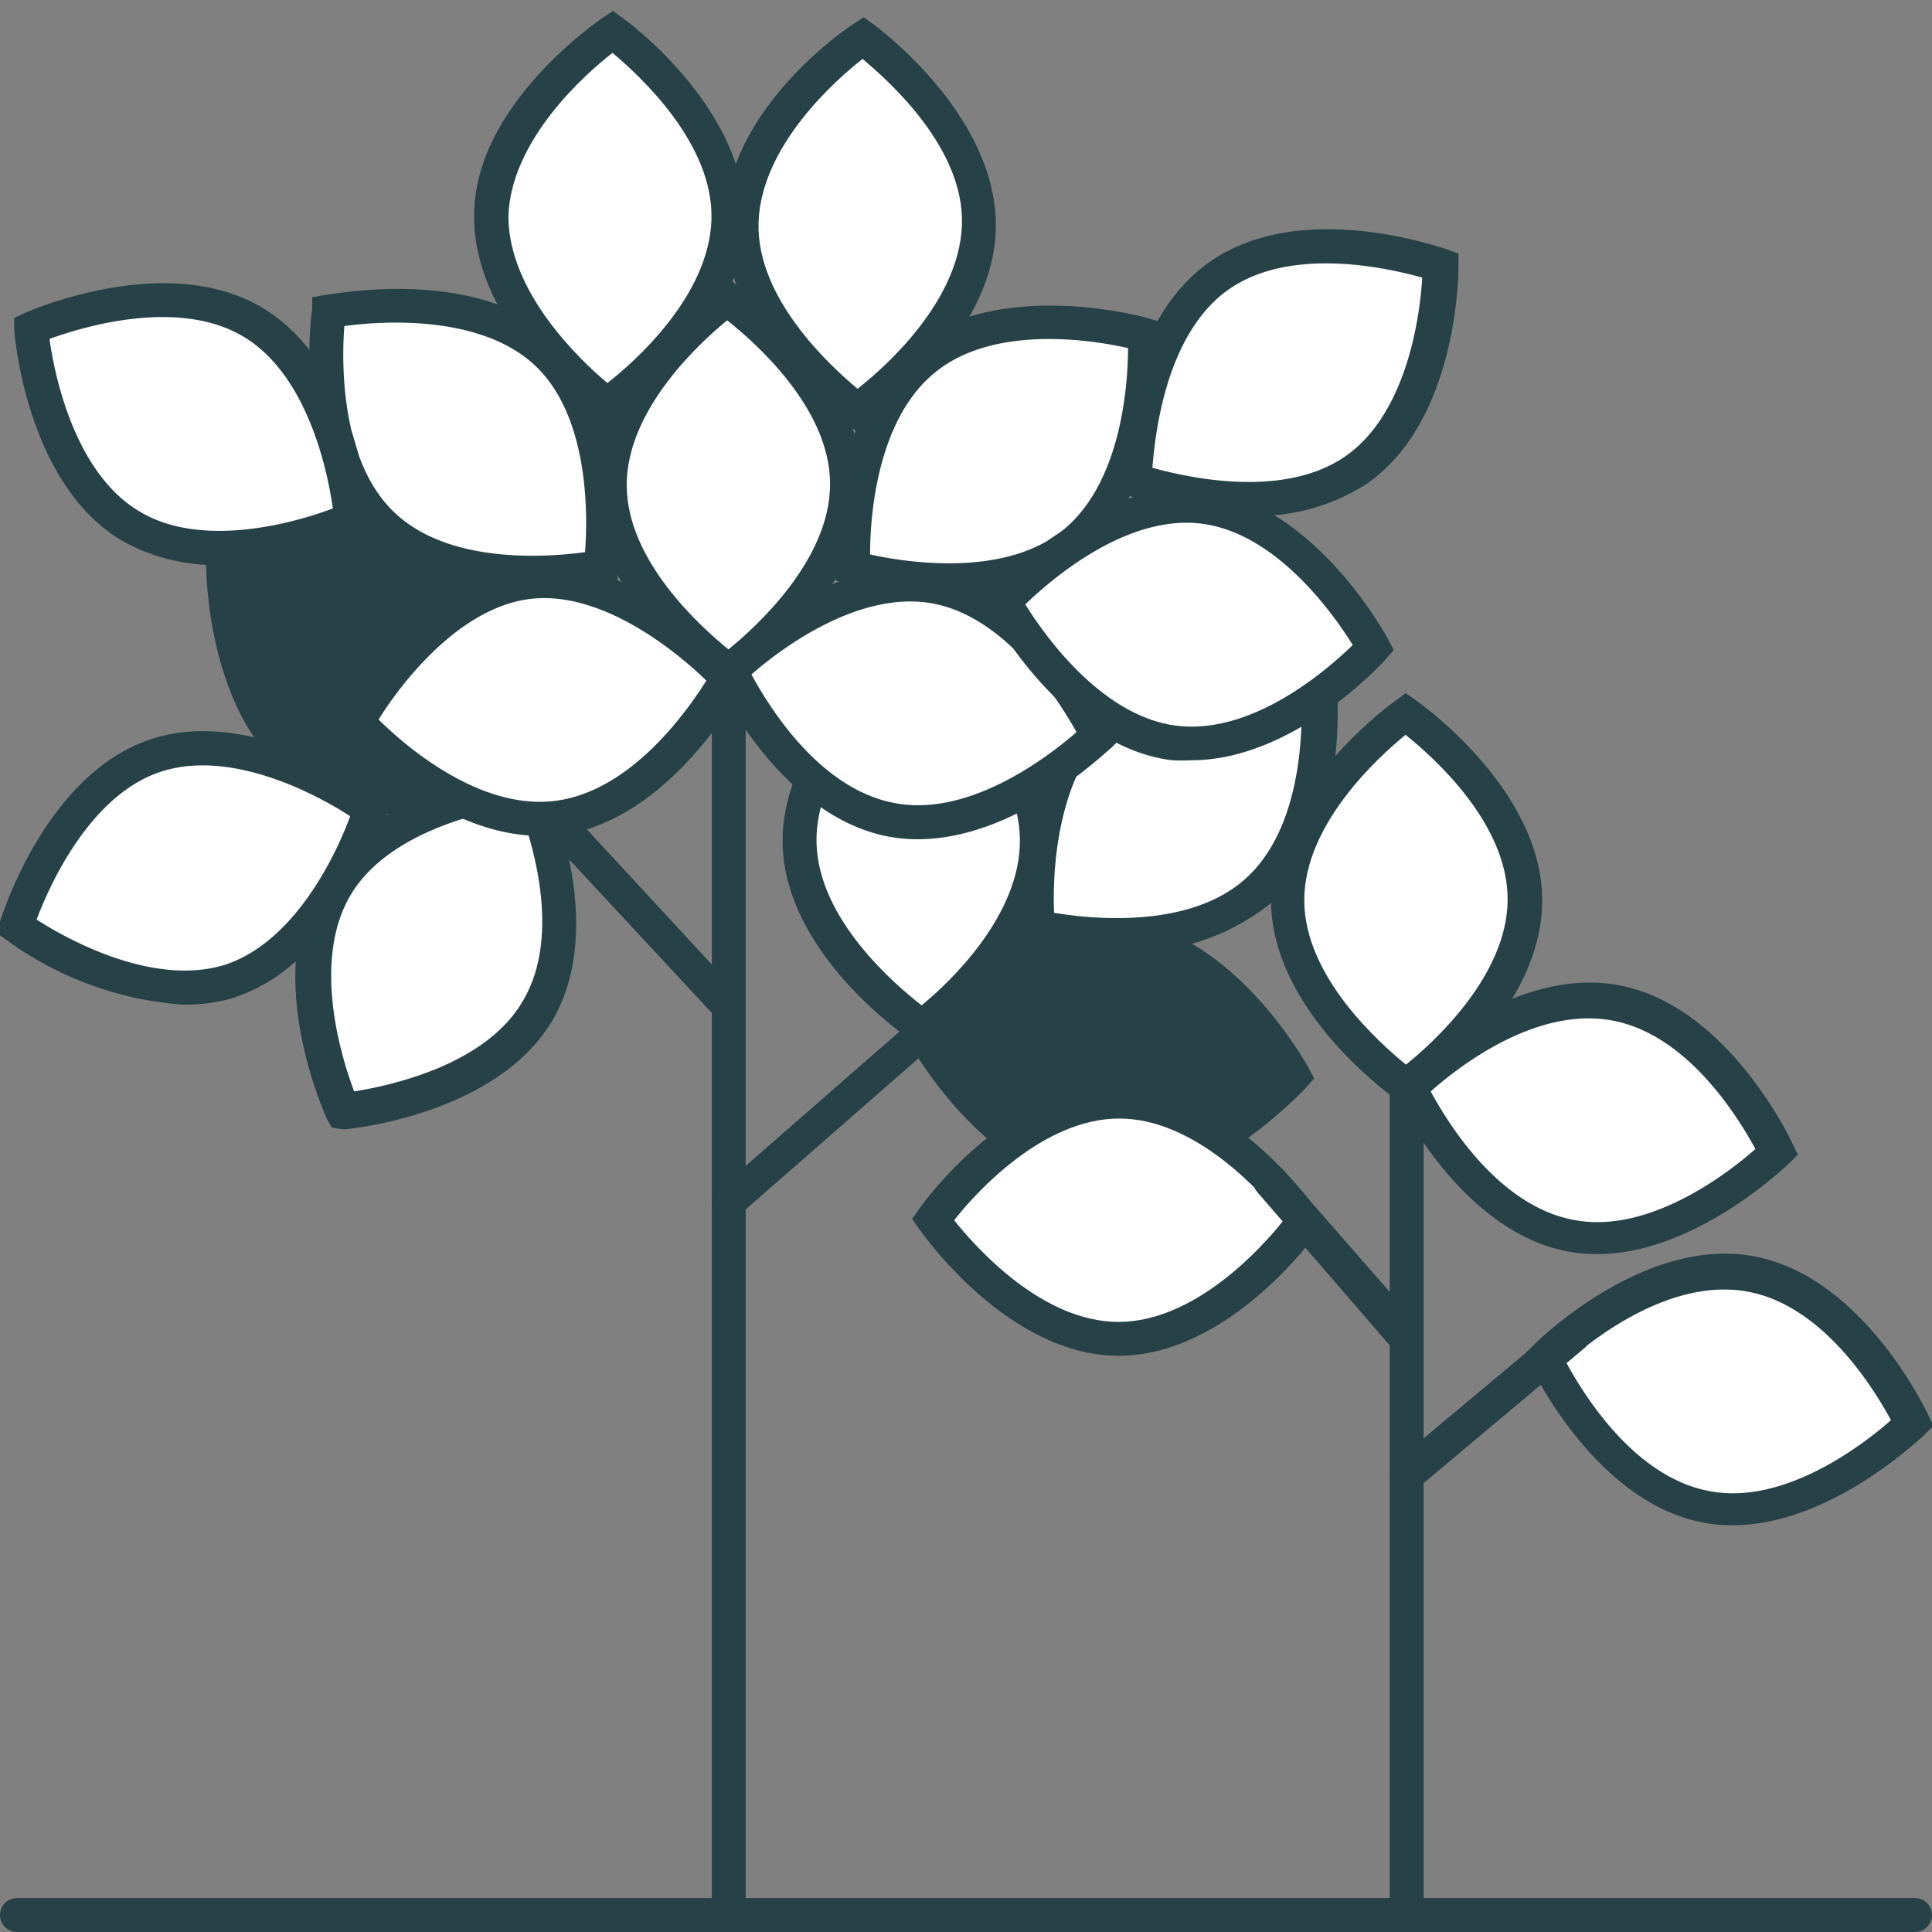 <svg id="Layer_1" data-name="Layer 1" xmlns="http://www.w3.org/2000/svg" viewBox="0 0 57 57"><rect x="0" y="0" width="57" height="57" fill="#808080" stroke="none"/><defs><style>.cls-1{fill:#274247;}.cls-2{fill:#fff;}</style></defs><title>Artboard 100</title><path class="cls-1" d="M56.5,57H.5a.5.5,0,0,1,0-1h56a.5.5,0,0,1,0,1Z"/><path class="cls-1" d="M21.5,57a.5.5,0,0,1-.5-.5v-37a.5.5,0,0,1,1,0v37A.5.5,0,0,1,21.5,57Z"/><path class="cls-1" d="M21.5,36a.52.52,0,0,1-.38-.17.51.51,0,0,1,.05-.71l7-6.11a.51.51,0,0,1,.71,0,.49.49,0,0,1-.05.7l-7,6.12A.52.52,0,0,1,21.5,36Z"/><path class="cls-1" d="M21.33,30a.5.5,0,0,1-.37-.16L14.6,23a.5.5,0,0,1,0-.7.5.5,0,0,1,.71,0l6.36,6.88a.5.5,0,0,1,0,.71A.48.48,0,0,1,21.33,30Z"/><path class="cls-1" d="M32.3,34.57c-3-.35-5.06-4.11-5.06-4.11s2.85-3.2,5.87-2.85,5.06,4.11,5.06,4.11S35.32,34.92,32.3,34.57Z"/><path class="cls-1" d="M32.77,35.09l-.53,0h0c-3.23-.37-5.35-4.2-5.44-4.36l-.17-.31.24-.27c.12-.13,3.06-3.36,6.29-3s5.36,4.2,5.45,4.36l.16.31-.23.26C38.42,32.19,35.79,35.09,32.77,35.09Zm-.41-1c2.23.27,4.45-1.7,5.18-2.42-.55-.87-2.26-3.28-4.49-3.54s-4.45,1.7-5.18,2.42c.54.87,2.25,3.28,4.49,3.54Z"/><path class="cls-2" d="M30.59,24.73c.06,3-3.38,5.58-3.38,5.58s-3.56-2.39-3.62-5.42S27,19.31,27,19.31,30.52,21.7,30.59,24.73Z"/><path class="cls-1" d="M27.22,30.92l-.29-.2c-.16-.1-3.77-2.56-3.84-5.82s3.43-5.88,3.58-6L27,18.7l.29.2c.16.1,3.77,2.56,3.85,5.82s-3.44,5.88-3.59,6Zm-.24-11c-.79.66-2.94,2.69-2.89,4.94s2.29,4.17,3.1,4.8C28,29,30.13,27,30.09,24.74S27.8,20.57,27,19.94Z"/><path class="cls-2" d="M18,14.33c0-3,3.48-5.52,3.48-5.52S25,11.26,25,14.3s-3.47,5.51-3.47,5.51S18,17.37,18,14.33Z"/><path class="cls-1" d="M21.49,20.42l-.29-.2c-.15-.1-3.72-2.63-3.74-5.89h0c0-3.26,3.54-5.82,3.69-5.92l.29-.21.29.2c.15.11,3.72,2.64,3.73,5.9s-3.53,5.81-3.68,5.92Zm0-11c-.8.65-3,2.64-3,4.89h0c0,2.25,2.22,4.21,3,4.85.8-.65,3-2.63,3-4.88S22.25,10.08,21.44,9.44Z"/><path class="cls-2" d="M11.32,15.51C9.1,13.43,9.7,9.19,9.7,9.19s4.19-.87,6.41,1.21,1.61,6.32,1.61,6.32S13.53,17.59,11.32,15.51Z"/><path class="cls-1" d="M15.7,17.4A6.88,6.88,0,0,1,11,15.87h0C8.6,13.64,9.18,9.31,9.21,9.12l0-.35L9.6,8.7c.18,0,4.47-.89,6.85,1.34s1.8,6.57,1.77,6.75l0,.35-.34.07A12.23,12.23,0,0,1,15.7,17.4ZM10.16,9.62c-.08,1-.14,4,1.5,5.52h0c1.64,1.54,4.58,1.29,5.6,1.15.08-1,.15-4-1.49-5.52S11.18,9.48,10.16,9.62Z"/><path class="cls-2" d="M27.28,10.58c2.37-1.9,6.48-.71,6.48-.71S34,14.15,31.66,16s-6.48.71-6.48.71S24.91,12.48,27.28,10.58Z"/><path class="cls-1" d="M28,17.62A11.45,11.45,0,0,1,25,17.23l-.34-.1,0-.35c0-.19-.26-4.55,2.29-6.59h0c2.55-2,6.76-.85,6.93-.8l.34.1,0,.35c0,.19.25,4.56-2.29,6.59A6.33,6.33,0,0,1,28,17.62Zm-2.32-1.26c1,.22,3.92.7,5.67-.71s1.93-4.35,1.93-5.38c-1-.23-3.92-.71-5.67.7h0C25.84,12.38,25.67,15.33,25.67,16.36Zm1.61-5.78h0Z"/><path class="cls-2" d="M21.88,6.56c.05-3,3.59-5.44,3.59-5.44s3.46,2.51,3.41,5.55-3.59,5.45-3.59,5.45S21.83,9.6,21.88,6.56Z"/><path class="cls-1" d="M25.28,12.73,25,12.52c-.15-.11-3.67-2.71-3.62-6S25,.81,25.19.7l.29-.19.28.2c.15.11,3.67,2.71,3.62,6s-3.65,5.74-3.81,5.85Zm.18-11c-.81.63-3,2.57-3.08,4.82s2.13,4.26,2.92,4.92c.82-.64,3-2.58,3.08-4.83S26.25,2.41,25.46,1.75Z"/><path class="cls-2" d="M14.49,6.37c0-3,3.58-5.44,3.58-5.44s3.46,2.52,3.41,5.55-3.58,5.45-3.58,5.45S14.44,9.41,14.49,6.37Z"/><path class="cls-1" d="M17.89,12.54l-.29-.21c-.15-.11-3.67-2.71-3.61-6h0C14,3.11,17.64.62,17.79.52l.29-.2.29.21c.15.1,3.67,2.7,3.61,6s-3.65,5.75-3.8,5.85ZM15,6.38c0,2.25,2.13,4.26,2.92,4.92.81-.63,3-2.57,3.07-4.82s-2.13-4.26-2.92-4.92c-.81.63-3,2.57-3.07,4.82Z"/><path class="cls-2" d="M3.84,15.52C1.23,14,.92,9.69.92,9.69S4.83,8,7.43,9.51s2.93,5.82,2.93,5.82S6.45,17.07,3.84,15.52Z"/><path class="cls-1" d="M6.49,16.67a5.62,5.62,0,0,1-2.91-.73C.79,14.27.43,9.91.42,9.73l0-.35.32-.15c.17-.07,4.18-1.83,7-.15s3.15,6,3.17,6.22l0,.35-.32.14A11.12,11.12,0,0,1,6.49,16.67ZM1.46,10c.14,1,.71,3.92,2.64,5.08h0C6,16.24,8.85,15.37,9.82,15c-.14-1-.71-3.92-2.64-5.07S2.42,9.65,1.46,10Z"/><path class="cls-2" d="M40,13.86c-2.48,1.75-6.51.3-6.51.3s0-4.28,2.49-6,6.51-.3,6.51-.3S42.5,12.11,40,13.86Z"/><path class="cls-1" d="M36.84,15.22a11.52,11.52,0,0,1-3.51-.59L33,14.51v-.35c0-.19,0-4.56,2.7-6.44s6.79-.42,7-.36l.33.12v.35c0,.19,0,4.56-2.7,6.44h0A6,6,0,0,1,36.84,15.22ZM34,13.8c1,.28,3.87.94,5.71-.35h0c1.84-1.3,2.19-4.23,2.25-5.26-1-.28-3.87-.94-5.71.35S34.08,12.77,34,13.8Zm6,.06h0Z"/><path class="cls-1" d="M9,22.66c-2.48-1.76-2.45-6-2.45-6s4-1.42,6.51.34S15.54,23,15.54,23,11.5,24.43,9,22.66Z"/><path class="cls-1" d="M12.25,24.05a6,6,0,0,1-3.51-1c-2.66-1.89-2.66-6.27-2.66-6.45v-.35l.33-.12c.18-.06,4.31-1.49,7,.41S16,22.82,16,23v.35l-.33.12A11.73,11.73,0,0,1,12.25,24.05ZM7.09,17c.06,1,.39,4,2.23,5.27s4.71.66,5.7.38c-.06-1-.39-4-2.22-5.27S8.08,16.71,7.09,17Z"/><path class="cls-2" d="M15.88,29.74c-1.52,2.63-5.78,3-5.78,3s-1.8-3.88-.27-6.51,5.78-3,5.78-3S17.41,27.11,15.88,29.74Z"/><path class="cls-1" d="M9.79,33.27,9.64,33c-.07-.16-1.88-4.15-.25-7s6-3.23,6.18-3.25l.35,0,.15.32c.07.17,1.88,4.15.25,7h0c-1.64,2.82-6,3.24-6.18,3.25Zm5.51-9.5c-1,.16-3.91.76-5,2.71s-.22,4.76.15,5.72c1-.16,3.91-.76,5-2.71h0C16.58,27.54,15.67,24.73,15.3,23.77Zm.58,6h0Z"/><path class="cls-2" d="M16.42,24.13c-3,.36-5.88-2.83-5.88-2.83s2-3.76,5.05-4.12S21.46,20,21.46,20,19.43,23.77,16.42,24.13Z"/><path class="cls-1" d="M15.93,24.66c-3,0-5.64-2.89-5.76-3l-.24-.27.17-.31c.09-.16,2.19-4,5.43-4.38s6.18,2.85,6.31,3l.23.26-.17.31c-.08.16-2.19,4-5.43,4.38h0A3.27,3.27,0,0,1,15.93,24.66Zm.49-.53Zm-5.25-2.9c.73.72,2.93,2.67,5.19,2.4s3.93-2.68,4.48-3.55c-.74-.72-3-2.67-5.19-2.41S11.71,20.35,11.17,21.23Z"/><path class="cls-2" d="M6.8,28.93c-2.88.95-6.32-1.6-6.32-1.6s1.24-4.09,4.13-5,6.32,1.6,6.32,1.6S9.69,28,6.8,28.93Z"/><path class="cls-1" d="M5.41,29.64A10,10,0,0,1,.19,27.73l-.29-.21.1-.33c.06-.18,1.36-4.36,4.45-5.38s6.63,1.56,6.78,1.67l.28.21-.1.34c-.06.17-1.36,4.35-4.45,5.38H7A5.15,5.15,0,0,1,5.41,29.64Zm1.39-.71h0Zm-5.72-1.8c.87.56,3.43,2,5.57,1.33h0C8.79,27.75,10,25,10.33,24.08c-.86-.56-3.43-2-5.56-1.32S1.44,26.17,1.08,27.13Z"/><path class="cls-2" d="M37.07,26.32c-2.28,2-6.44,1-6.44,1s-.48-4.26,1.8-6.27,6.43-1,6.43-1S39.34,24.31,37.07,26.32Z"/><path class="cls-1" d="M33,28.09a11.58,11.58,0,0,1-2.45-.26l-.34-.08,0-.35c0-.18-.48-4.53,2-6.69s6.7-1.18,6.88-1.14l.34.08,0,.35c0,.18.48,4.54-2,6.7h0A6.68,6.68,0,0,1,33,28.09ZM31.1,26.93c1,.17,3.95.51,5.64-1s1.7-4.45,1.65-5.48c-1-.17-4-.51-5.63,1S31.05,25.9,31.1,26.93Zm6-.61h0Z"/><path class="cls-2" d="M26.35,24.2c-3-.54-4.8-4.41-4.8-4.41s3-3,6-2.49,4.8,4.41,4.8,4.41S29.34,24.73,26.35,24.2Z"/><path class="cls-1" d="M27.08,24.76a4.62,4.62,0,0,1-.82-.07h0c-3.21-.57-5.09-4.52-5.16-4.69L21,19.68l.25-.25c.13-.13,3.24-3.2,6.46-2.62s5.09,4.52,5.17,4.69l.15.32-.25.25C32.61,22.19,30,24.76,27.08,24.76Zm-.64-1.06c2.21.4,4.54-1.42,5.32-2.1-.5-.9-2.06-3.41-4.27-3.8s-4.55,1.42-5.32,2.1c.49.9,2,3.41,4.27,3.8Z"/><path class="cls-2" d="M50.39,44.45c-3-.54-4.81-4.41-4.81-4.41s3-3,6-2.49S56.42,42,56.42,42,53.38,45,50.39,44.45Z"/><path class="cls-1" d="M51.12,45a4.54,4.54,0,0,1-.82-.07h0c-3.21-.57-5.09-4.52-5.17-4.69L45,39.93l.25-.25c.13-.13,3.25-3.2,6.47-2.62s5.09,4.52,5.17,4.69l.15.32-.25.25C56.65,42.44,54,45,51.12,45ZM50.48,44c2.21.4,4.54-1.42,5.31-2.1-.49-.9-2-3.41-4.27-3.8s-4.54,1.42-5.31,2.1c.49.9,2,3.41,4.27,3.8Z"/><path class="cls-2" d="M46.39,36.45c-3-.54-4.81-4.41-4.81-4.41s3-3,6-2.49S52.42,34,52.42,34,49.38,37,46.39,36.45Z"/><path class="cls-1" d="M47.12,37a4.54,4.54,0,0,1-.82-.07h0c-3.21-.57-5.09-4.52-5.17-4.69L41,31.93l.25-.25c.13-.13,3.25-3.19,6.47-2.62s5.09,4.52,5.17,4.69l.15.32-.25.25C52.65,34.44,50,37,47.12,37ZM46.48,36c2.21.4,4.54-1.42,5.31-2.1-.49-.9-2-3.41-4.27-3.8s-4.54,1.42-5.31,2.1c.49.9,2,3.41,4.27,3.8Z"/><path class="cls-2" d="M38,26.58c0-3,3.48-5.52,3.48-5.52S45,23.51,45,26.55s-3.48,5.51-3.48,5.51S38,29.62,38,26.58Z"/><path class="cls-1" d="M41.53,32.67l-.29-.2c-.15-.1-3.73-2.63-3.74-5.89s3.54-5.82,3.69-5.92l.28-.21.29.2c.15.11,3.73,2.64,3.74,5.9S42,32.36,41.81,32.47Zm-.05-11c-.8.65-3,2.64-3,4.89s2.22,4.21,3,4.85c.8-.64,3-2.63,3-4.88S42.28,22.33,41.48,21.69Z"/><path class="cls-2" d="M33,39.5c-3,0-5.48-3.53-5.48-3.53S30,32.48,33,32.5,38.5,36,38.5,36,36,39.52,33,39.5Z"/><path class="cls-1" d="M33,40h0c-3.26,0-5.78-3.6-5.89-3.75l-.2-.29.2-.28C27.2,35.53,29.75,32,33,32h0c3.26,0,5.78,3.6,5.89,3.75l.2.29-.2.28C38.8,36.47,36.25,40,33,40Zm0-1h0c2.24,0,4.22-2.17,4.87-3-.64-.81-2.6-3-4.85-3h0c-2.24,0-4.22,2.17-4.87,3C28.77,36.78,30.73,39,33,39Z"/><path class="cls-1" d="M41.5,57a.5.5,0,0,1-.5-.5V32a.5.5,0,1,1,1,0V56.5A.5.5,0,0,1,41.5,57Z"/><path class="cls-1" d="M41.5,44a.5.5,0,0,1-.32-.88L46.11,39a.5.5,0,1,1,.64.77l-4.93,4.14A.49.49,0,0,1,41.5,44Z"/><path class="cls-1" d="M41.5,40a.52.52,0,0,1-.38-.17l-4-4.63a.51.51,0,0,1,0-.71.51.51,0,0,1,.71,0l4.05,4.63a.51.51,0,0,1-.05.71A.52.52,0,0,1,41.5,40Z"/><path class="cls-2" d="M34.65,21.9c-3-.37-5-4.15-5-4.15S32.5,14.58,35.51,15s5,4.15,5,4.15S37.66,22.28,34.65,21.9Z"/><path class="cls-1" d="M35.15,22.43a5.59,5.59,0,0,1-.57,0h0c-3.23-.4-5.31-4.25-5.4-4.42L29,17.67l.23-.26c.13-.13,3.09-3.35,6.32-2.95s5.32,4.25,5.41,4.41l.16.31-.23.26C40.79,19.57,38.16,22.43,35.15,22.43Zm-4.9-4.6c.54.87,2.23,3.3,4.46,3.58h0c2.25.28,4.46-1.66,5.2-2.38-.54-.87-2.23-3.3-4.46-3.58S31,17.11,30.25,17.83Z"/></svg>